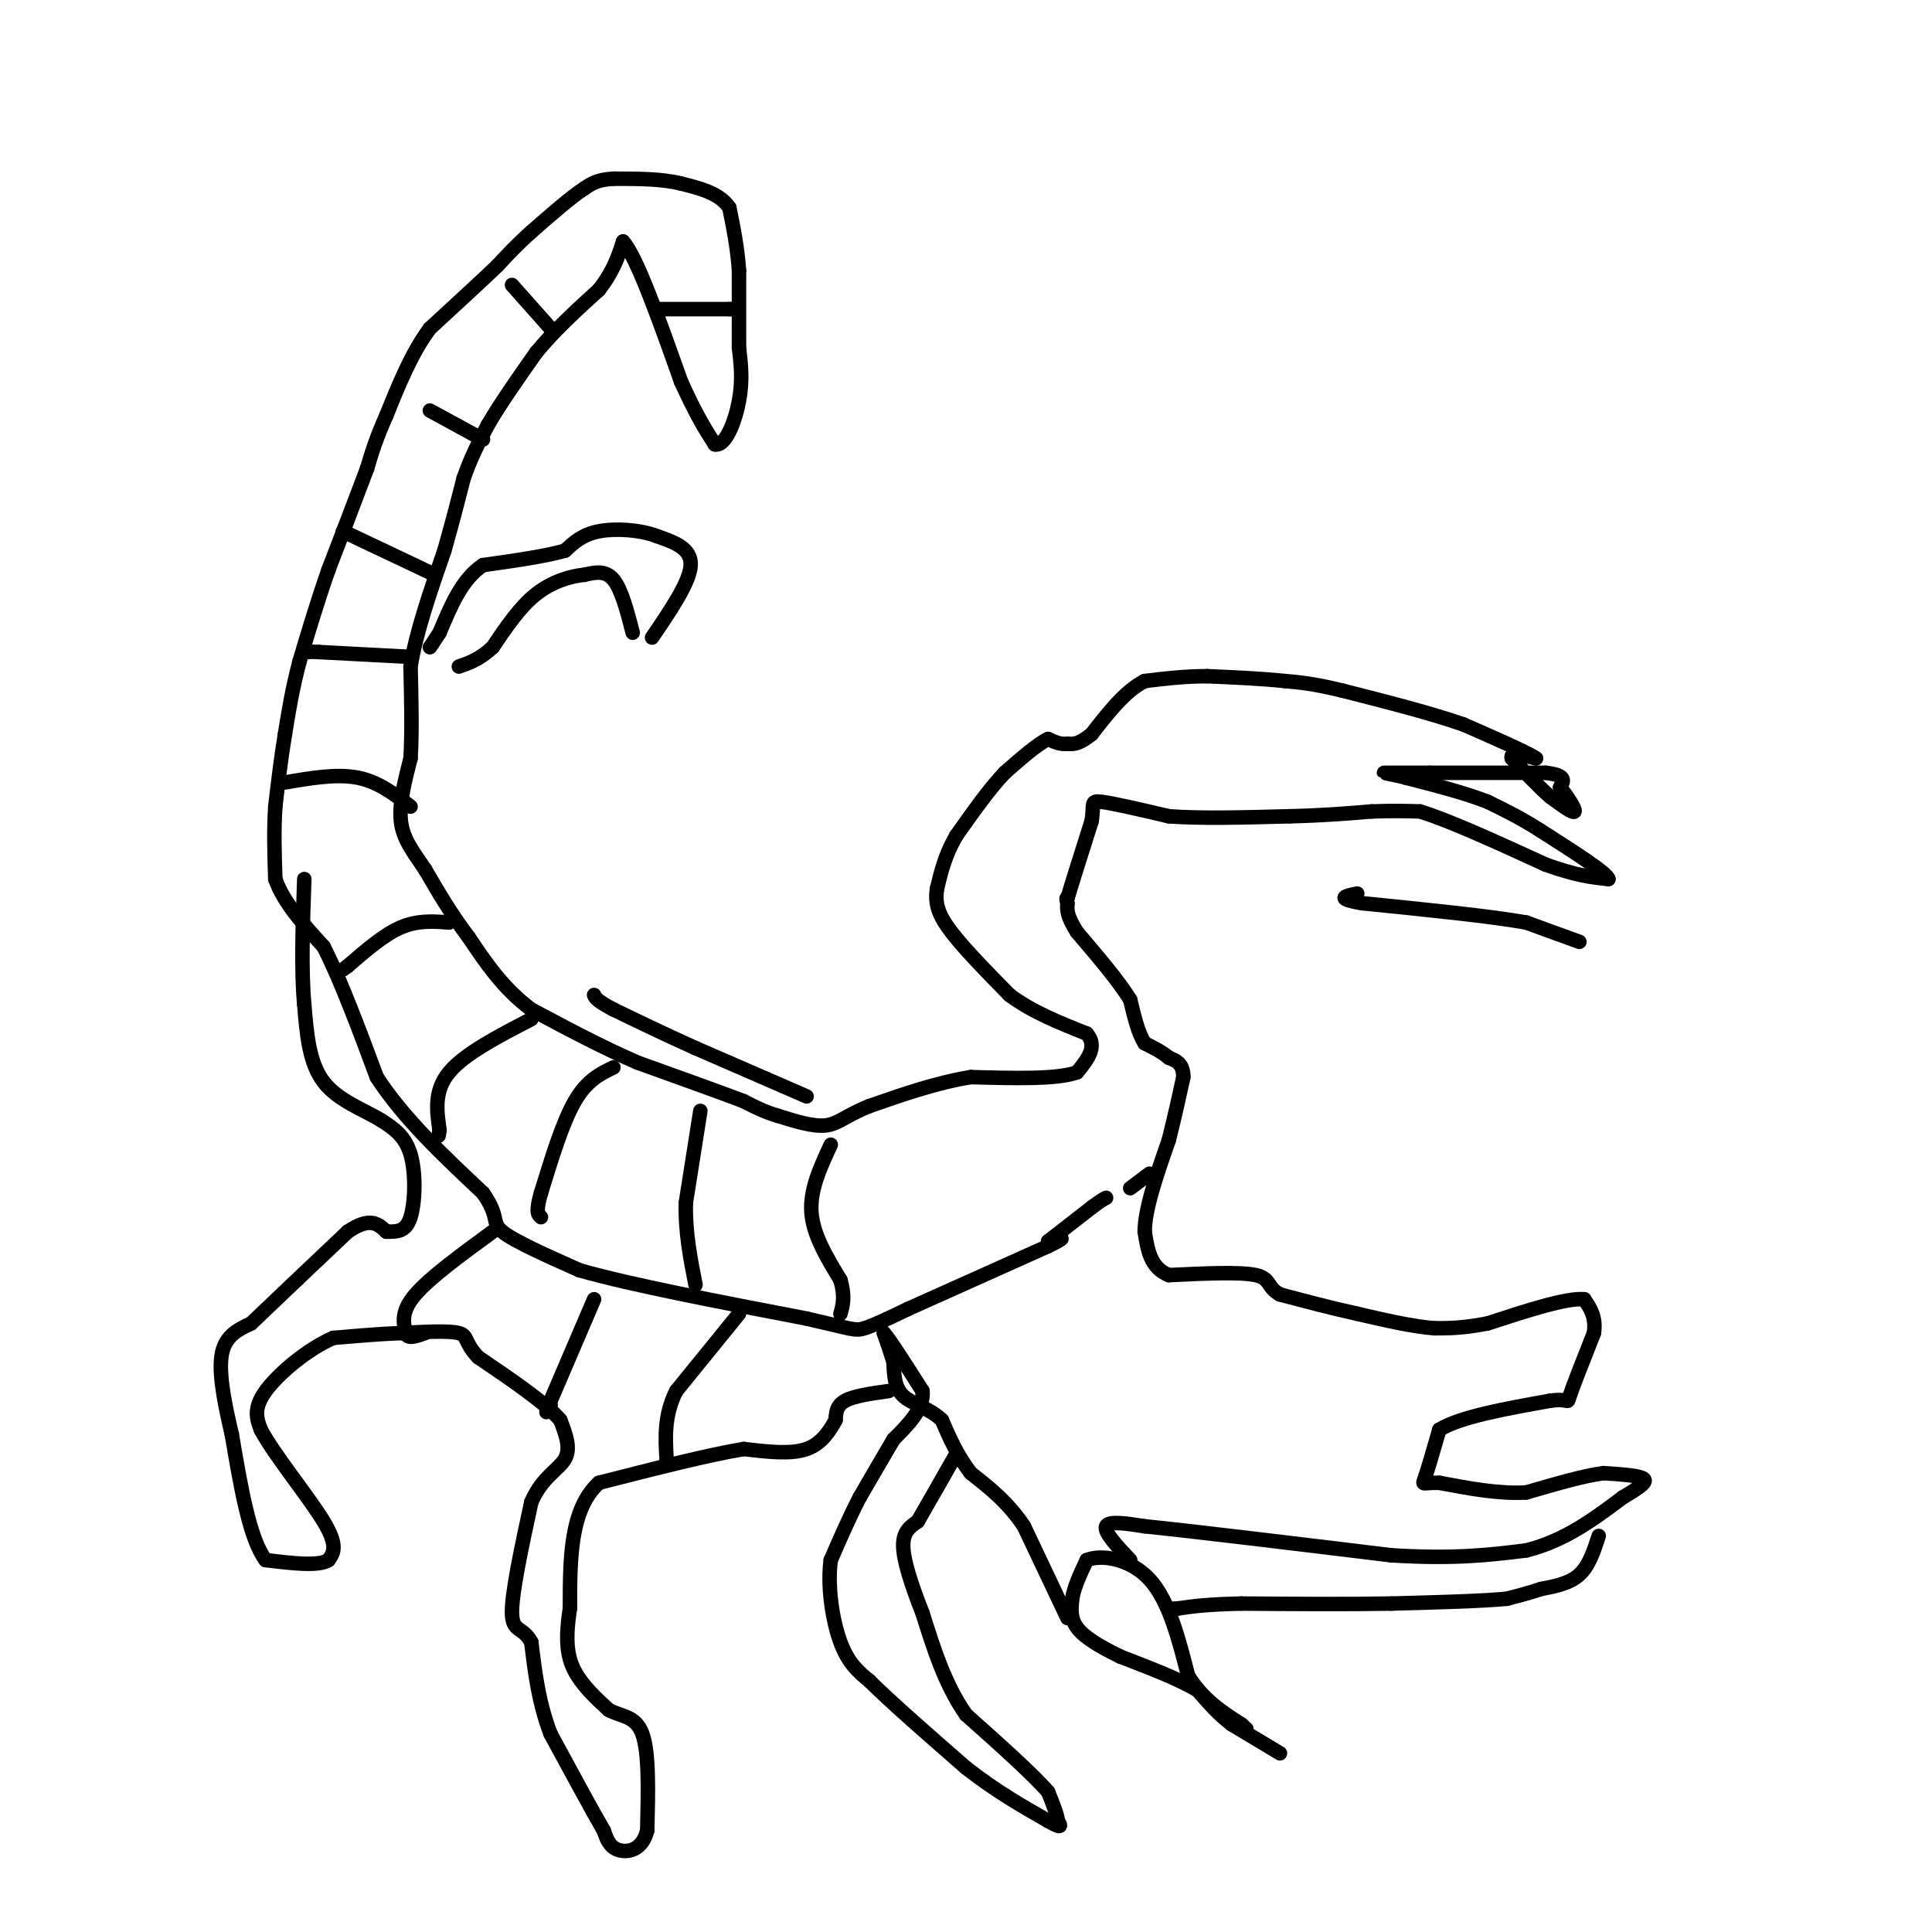 <svg viewBox='0 0 400 400' version='1.1' xmlns='http://www.w3.org/2000/svg' xmlns:xlink='http://www.w3.org/1999/xlink'><g fill='none' stroke='#000000' stroke-width='3' stroke-linecap='round' stroke-linejoin='round'><path d='M265,363c0.000,0.000 -10.000,-6.000 -10,-6'/><path d='M255,357c-2.833,-2.167 -4.917,-4.583 -7,-7'/><path d='M248,350c-3.833,-2.333 -9.917,-4.667 -16,-7'/><path d='M232,343c-4.444,-2.156 -7.556,-4.044 -9,-6c-1.444,-1.956 -1.222,-3.978 -1,-6'/><path d='M222,331c0.333,-2.333 1.667,-5.167 3,-8'/><path d='M225,323c3.000,-1.244 9.000,-0.356 13,4c4.000,4.356 6.000,12.178 8,20'/><path d='M246,347c3.167,5.000 7.083,7.500 11,10'/><path d='M257,357c1.833,1.667 0.917,0.833 0,0'/><path d='M234,323c-2.750,-2.917 -5.500,-5.833 -5,-7c0.500,-1.167 4.250,-0.583 8,0'/><path d='M237,316c9.833,1.000 30.417,3.500 51,6'/><path d='M288,322c13.167,0.833 20.583,-0.083 28,-1'/><path d='M316,321c8.000,-2.000 14.000,-6.500 20,-11'/><path d='M336,310c4.356,-2.556 5.244,-3.444 4,-4c-1.244,-0.556 -4.622,-0.778 -8,-1'/><path d='M332,305c-4.000,0.500 -10.000,2.250 -16,4'/><path d='M316,309c-5.667,0.333 -11.833,-0.833 -18,-2'/><path d='M298,307c-3.600,-0.089 -3.600,0.689 -3,-1c0.600,-1.689 1.800,-5.844 3,-10'/><path d='M298,296c4.333,-2.667 13.667,-4.333 23,-6'/><path d='M321,290c4.244,-0.578 3.356,0.978 4,-1c0.644,-1.978 2.822,-7.489 5,-13'/><path d='M330,276c0.500,-3.333 -0.750,-5.167 -2,-7'/><path d='M328,269c-3.667,-0.333 -11.833,2.333 -20,5'/><path d='M308,274c-5.167,1.000 -8.083,1.000 -11,1'/><path d='M297,275c-4.500,-0.333 -10.250,-1.667 -16,-3'/><path d='M281,272c-5.333,-1.167 -10.667,-2.583 -16,-4'/><path d='M265,268c-2.800,-1.511 -1.800,-3.289 -5,-4c-3.200,-0.711 -10.600,-0.356 -18,0'/><path d='M242,264c-3.833,-1.500 -4.417,-5.250 -5,-9'/><path d='M237,255c0.000,-4.667 2.500,-11.833 5,-19'/><path d='M242,236c1.333,-5.333 2.167,-9.167 3,-13'/><path d='M245,223c0.000,-2.833 -1.500,-3.417 -3,-4'/><path d='M242,219c-1.333,-1.167 -3.167,-2.083 -5,-3'/><path d='M237,216c-1.333,-2.000 -2.167,-5.500 -3,-9'/><path d='M234,207c-2.333,-3.833 -6.667,-8.917 -11,-14'/><path d='M223,193c-2.167,-3.333 -2.083,-4.667 -2,-6'/><path d='M221,187c-0.333,-1.167 -0.167,-1.083 0,-1'/><path d='M221,186c0.833,-2.833 2.917,-9.417 5,-16'/><path d='M226,170c0.600,-3.511 -0.400,-4.289 2,-4c2.400,0.289 8.200,1.644 14,3'/><path d='M242,169c6.500,0.500 15.750,0.250 25,0'/><path d='M267,169c7.000,-0.167 12.000,-0.583 17,-1'/><path d='M284,168c4.500,-0.167 7.250,-0.083 10,0'/><path d='M294,168c6.000,1.833 16.000,6.417 26,11'/><path d='M320,179c6.500,2.333 9.750,2.667 13,3'/><path d='M333,182c-0.167,-1.167 -7.083,-5.583 -14,-10'/><path d='M319,172c-4.167,-2.667 -7.583,-4.333 -11,-6'/><path d='M308,166c-4.667,-1.833 -10.833,-3.417 -17,-5'/><path d='M291,161c-3.933,-1.000 -5.267,-1.000 -4,-1c1.267,0.000 5.133,0.000 9,0'/><path d='M296,160c5.500,0.000 14.750,0.000 24,0'/><path d='M320,160c4.500,0.500 3.750,1.750 3,3'/><path d='M323,163c1.356,1.711 3.244,4.489 3,5c-0.244,0.511 -2.622,-1.244 -5,-3'/><path d='M321,165c-2.167,-1.833 -5.083,-4.917 -8,-8'/><path d='M313,157c-0.500,-1.333 2.250,-0.667 5,0'/><path d='M318,157c-1.667,-1.167 -8.333,-4.083 -15,-7'/><path d='M303,150c-6.667,-2.333 -15.833,-4.667 -25,-7'/><path d='M278,143c-6.167,-1.500 -9.083,-1.750 -12,-2'/><path d='M266,141c-4.667,-0.500 -10.333,-0.750 -16,-1'/><path d='M250,140c-4.833,0.000 -8.917,0.500 -13,1'/><path d='M237,141c-4.000,2.000 -7.500,6.500 -11,11'/><path d='M226,152c-2.667,2.167 -3.833,2.083 -5,2'/><path d='M221,154c-1.500,0.167 -2.750,-0.417 -4,-1'/><path d='M217,153c-2.167,1.000 -5.583,4.000 -9,7'/><path d='M208,160c-3.167,3.333 -6.583,8.167 -10,13'/><path d='M198,173c-2.333,4.000 -3.167,7.500 -4,11'/><path d='M194,184c-0.489,3.133 0.289,5.467 3,9c2.711,3.533 7.356,8.267 12,13'/><path d='M209,206c4.667,3.500 10.333,5.750 16,8'/><path d='M225,214c2.333,2.667 0.167,5.333 -2,8'/><path d='M223,222c-4.000,1.500 -13.000,1.250 -22,1'/><path d='M201,223c-7.167,1.167 -14.083,3.583 -21,6'/><path d='M180,229c-4.822,1.911 -6.378,3.689 -9,4c-2.622,0.311 -6.311,-0.844 -10,-2'/><path d='M161,231c-2.833,-0.833 -4.917,-1.917 -7,-3'/><path d='M154,228c-4.833,-1.833 -13.417,-4.917 -22,-8'/><path d='M132,220c-7.333,-3.167 -14.667,-7.083 -22,-11'/><path d='M110,209c-5.833,-4.333 -9.417,-9.667 -13,-15'/><path d='M97,194c-3.667,-4.833 -6.333,-9.417 -9,-14'/><path d='M88,180c-2.600,-3.822 -4.600,-6.378 -5,-10c-0.400,-3.622 0.800,-8.311 2,-13'/><path d='M85,157c0.333,-5.333 0.167,-12.167 0,-19'/><path d='M85,138c1.167,-7.167 4.083,-15.583 7,-24'/><path d='M92,114c1.833,-6.500 2.917,-10.750 4,-15'/><path d='M96,99c1.500,-4.333 3.250,-7.667 5,-11'/><path d='M101,88c2.500,-4.333 6.250,-9.667 10,-15'/><path d='M111,73c3.833,-4.667 8.417,-8.833 13,-13'/><path d='M124,60c3.000,-3.833 4.000,-6.917 5,-10'/><path d='M129,50c2.833,3.167 7.417,16.083 12,29'/><path d='M141,79c3.167,7.000 5.083,10.000 7,13'/><path d='M148,92c2.200,0.511 4.200,-4.711 5,-9c0.800,-4.289 0.400,-7.644 0,-11'/><path d='M153,72c0.000,-4.500 0.000,-10.250 0,-16'/><path d='M153,56c-0.333,-4.833 -1.167,-8.917 -2,-13'/><path d='M151,43c-2.000,-3.000 -6.000,-4.000 -10,-5'/><path d='M141,38c-4.000,-1.000 -9.000,-1.000 -14,-1'/><path d='M127,37c-3.333,0.167 -4.667,1.083 -6,2'/><path d='M121,39c-2.833,1.833 -6.917,5.417 -11,9'/><path d='M110,48c-3.000,2.667 -5.000,4.833 -7,7'/><path d='M103,55c-3.500,3.333 -8.750,8.167 -14,13'/><path d='M89,68c-3.833,5.167 -6.417,11.583 -9,18'/><path d='M80,86c-2.167,4.833 -3.083,7.917 -4,11'/><path d='M76,97c-2.000,5.333 -5.000,13.167 -8,21'/><path d='M68,118c-2.333,6.667 -4.167,12.833 -6,19'/><path d='M62,137c-1.500,5.667 -2.250,10.333 -3,15'/><path d='M59,152c-0.833,5.000 -1.417,10.000 -2,15'/><path d='M57,167c-0.333,5.000 -0.167,10.000 0,15'/><path d='M57,182c1.667,4.833 5.833,9.417 10,14'/><path d='M67,196c3.500,6.833 7.250,16.917 11,27'/><path d='M78,223c5.500,8.500 13.750,16.250 22,24'/><path d='M100,247c3.600,5.156 1.600,6.044 4,8c2.400,1.956 9.200,4.978 16,8'/><path d='M120,263c10.500,3.000 28.750,6.500 47,10'/><path d='M167,273c9.578,2.178 10.022,2.622 12,2c1.978,-0.622 5.489,-2.311 9,-4'/><path d='M188,271c6.333,-2.833 17.667,-7.917 29,-13'/><path d='M217,258c4.833,-2.333 2.417,-1.667 0,-1'/><path d='M217,257c0.000,0.000 9.000,-7.000 9,-7'/><path d='M226,250c2.000,-1.500 2.500,-1.750 3,-2'/><path d='M234,246c0.000,0.000 4.000,-3.000 4,-3'/><path d='M221,335c0.000,0.000 -9.000,-19.000 -9,-19'/><path d='M212,316c-3.333,-5.000 -7.167,-8.000 -11,-11'/><path d='M201,305c-2.833,-3.667 -4.417,-7.333 -6,-11'/><path d='M195,294c-2.622,-2.511 -6.178,-3.289 -8,-5c-1.822,-1.711 -1.911,-4.356 -2,-7'/><path d='M185,282c-0.667,-2.167 -1.333,-4.083 -2,-6'/><path d='M183,276c1.000,1.000 4.500,6.500 8,12'/><path d='M191,288c0.333,3.667 -2.833,6.833 -6,10'/><path d='M185,298c-2.167,3.667 -4.583,7.833 -7,12'/><path d='M178,310c-2.167,4.167 -4.083,8.583 -6,13'/><path d='M172,323c-0.756,5.444 0.356,12.556 2,17c1.644,4.444 3.822,6.222 6,8'/><path d='M180,348c4.333,4.333 12.167,11.167 20,18'/><path d='M200,366c6.167,4.833 11.583,7.917 17,11'/><path d='M217,377c3.167,1.833 2.583,0.917 2,0'/><path d='M219,377c0.000,-1.000 -1.000,-3.500 -2,-6'/><path d='M217,371c-3.167,-3.667 -10.083,-9.833 -17,-16'/><path d='M200,355c-4.333,-6.167 -6.667,-13.583 -9,-21'/><path d='M191,334c-2.422,-6.156 -3.978,-11.044 -4,-14c-0.022,-2.956 1.489,-3.978 3,-5'/><path d='M190,315c1.833,-3.167 4.917,-8.583 8,-14'/><path d='M184,288c-3.583,0.500 -7.167,1.000 -9,2c-1.833,1.000 -1.917,2.500 -2,4'/><path d='M173,294c-1.067,1.956 -2.733,4.844 -6,6c-3.267,1.156 -8.133,0.578 -13,0'/><path d='M154,300c-7.167,1.167 -18.583,4.083 -30,7'/><path d='M124,307c-6.000,5.500 -6.000,15.750 -6,26'/><path d='M118,333c-1.022,6.578 -0.578,10.022 1,13c1.578,2.978 4.289,5.489 7,8'/><path d='M126,354c2.600,1.467 5.600,1.133 7,5c1.400,3.867 1.200,11.933 1,20'/><path d='M134,379c-1.044,4.178 -4.156,4.622 -6,4c-1.844,-0.622 -2.422,-2.311 -3,-4'/><path d='M125,379c-2.333,-4.000 -6.667,-12.000 -11,-20'/><path d='M114,359c-2.500,-6.500 -3.250,-12.750 -4,-19'/><path d='M110,340c-1.689,-3.267 -3.911,-1.933 -4,-6c-0.089,-4.067 1.956,-13.533 4,-23'/><path d='M110,311c2.222,-5.222 5.778,-6.778 7,-9c1.222,-2.222 0.111,-5.111 -1,-8'/><path d='M116,294c-3.000,-3.500 -10.000,-8.250 -17,-13'/><path d='M99,281c-3.000,-3.133 -2.000,-4.467 -4,-5c-2.000,-0.533 -7.000,-0.267 -12,0'/><path d='M83,276c-4.333,0.167 -9.167,0.583 -14,1'/><path d='M69,277c-5.244,2.244 -11.356,7.356 -14,11c-2.644,3.644 -1.822,5.822 -1,8'/><path d='M54,296c2.689,5.111 9.911,13.889 13,19c3.089,5.111 2.044,6.556 1,8'/><path d='M68,323c-2.000,1.333 -7.500,0.667 -13,0'/><path d='M55,323c-3.333,-4.333 -5.167,-15.167 -7,-26'/><path d='M48,297c-1.800,-7.556 -2.800,-13.444 -2,-17c0.800,-3.556 3.400,-4.778 6,-6'/><path d='M52,274c4.333,-4.167 12.167,-11.583 20,-19'/><path d='M72,255c4.667,-3.167 6.333,-1.583 8,0'/><path d='M80,255c2.298,0.012 4.042,0.042 5,-3c0.958,-3.042 1.131,-9.155 0,-13c-1.131,-3.845 -3.565,-5.423 -6,-7'/><path d='M79,232c-3.422,-2.156 -8.978,-4.044 -12,-8c-3.022,-3.956 -3.511,-9.978 -4,-16'/><path d='M63,208c-0.667,-7.000 -0.333,-16.500 0,-26'/><path d='M153,272c0.000,0.000 -13.000,16.000 -13,16'/><path d='M140,288c-2.500,5.000 -2.250,9.500 -2,14'/><path d='M123,269c0.000,0.000 -9.000,21.000 -9,21'/><path d='M114,290c-1.500,3.667 -0.750,2.333 0,1'/><path d='M102,255c-6.500,4.750 -13.000,9.500 -16,13c-3.000,3.500 -2.500,5.750 -2,8'/><path d='M84,276c0.333,1.333 2.167,0.667 4,0'/><path d='M127,221c-2.750,1.333 -5.500,2.667 -8,7c-2.500,4.333 -4.750,11.667 -7,19'/><path d='M112,247c-1.167,4.000 -0.583,4.500 0,5'/><path d='M145,230c0.000,0.000 -3.000,19.000 -3,19'/><path d='M142,249c-0.167,6.000 0.917,11.500 2,17'/><path d='M172,237c-2.167,4.667 -4.333,9.333 -4,14c0.333,4.667 3.167,9.333 6,14'/><path d='M174,265c1.000,3.500 0.500,5.250 0,7'/><path d='M110,211c-6.917,3.583 -13.833,7.167 -17,11c-3.167,3.833 -2.583,7.917 -2,12'/><path d='M91,234c-0.333,2.000 -0.167,1.000 0,0'/><path d='M93,191c-3.250,-0.250 -6.500,-0.500 -10,1c-3.500,1.500 -7.250,4.750 -11,8'/><path d='M72,200c-1.833,1.333 -0.917,0.667 0,0'/><path d='M85,167c-3.333,-2.583 -6.667,-5.167 -11,-6c-4.333,-0.833 -9.667,0.083 -15,1'/><path d='M85,136c0.000,0.000 -19.000,-1.000 -19,-1'/><path d='M66,135c-3.500,-0.167 -2.750,-0.083 -2,0'/><path d='M90,119c0.000,0.000 -19.000,-9.000 -19,-9'/><path d='M100,91c0.000,0.000 -11.000,-6.000 -11,-6'/><path d='M106,59c0.000,0.000 8.000,9.000 8,9'/><path d='M136,64c0.000,0.000 15.000,0.000 15,0'/><path d='M151,64c2.500,0.000 1.250,0.000 0,0'/><path d='M135,132c3.917,-5.750 7.833,-11.500 8,-15c0.167,-3.500 -3.417,-4.750 -7,-6'/><path d='M136,111c-3.444,-1.333 -8.556,-1.667 -12,-1c-3.444,0.667 -5.222,2.333 -7,4'/><path d='M117,114c-4.000,1.167 -10.500,2.083 -17,3'/><path d='M100,117c-4.333,2.833 -6.667,8.417 -9,14'/><path d='M91,131c-1.833,2.833 -1.917,2.917 -2,3'/><path d='M131,131c-1.167,-4.500 -2.333,-9.000 -4,-11c-1.667,-2.000 -3.833,-1.500 -6,-1'/><path d='M121,119c-2.756,0.244 -6.644,1.356 -10,4c-3.356,2.644 -6.178,6.822 -9,11'/><path d='M102,134c-2.667,2.500 -4.833,3.250 -7,4'/><path d='M331,318c-1.000,3.083 -2.000,6.167 -4,8c-2.000,1.833 -5.000,2.417 -8,3'/><path d='M319,329c-2.500,0.833 -4.750,1.417 -7,2'/><path d='M312,331c-5.167,0.500 -14.583,0.750 -24,1'/><path d='M288,332c-9.167,0.167 -20.083,0.083 -31,0'/><path d='M257,332c-7.333,0.167 -10.167,0.583 -13,1'/><path d='M244,333c-2.500,0.167 -2.250,0.083 -2,0'/><path d='M167,227c0.000,0.000 -23.000,-10.000 -23,-10'/><path d='M144,217c-6.667,-3.000 -11.833,-5.500 -17,-8'/><path d='M127,209c-3.500,-1.833 -3.750,-2.417 -4,-3'/><path d='M327,195c0.000,0.000 -11.000,-4.000 -11,-4'/><path d='M316,191c-7.500,-1.333 -20.750,-2.667 -34,-4'/><path d='M282,187c-5.833,-1.000 -3.417,-1.500 -1,-2'/></g>
</svg>